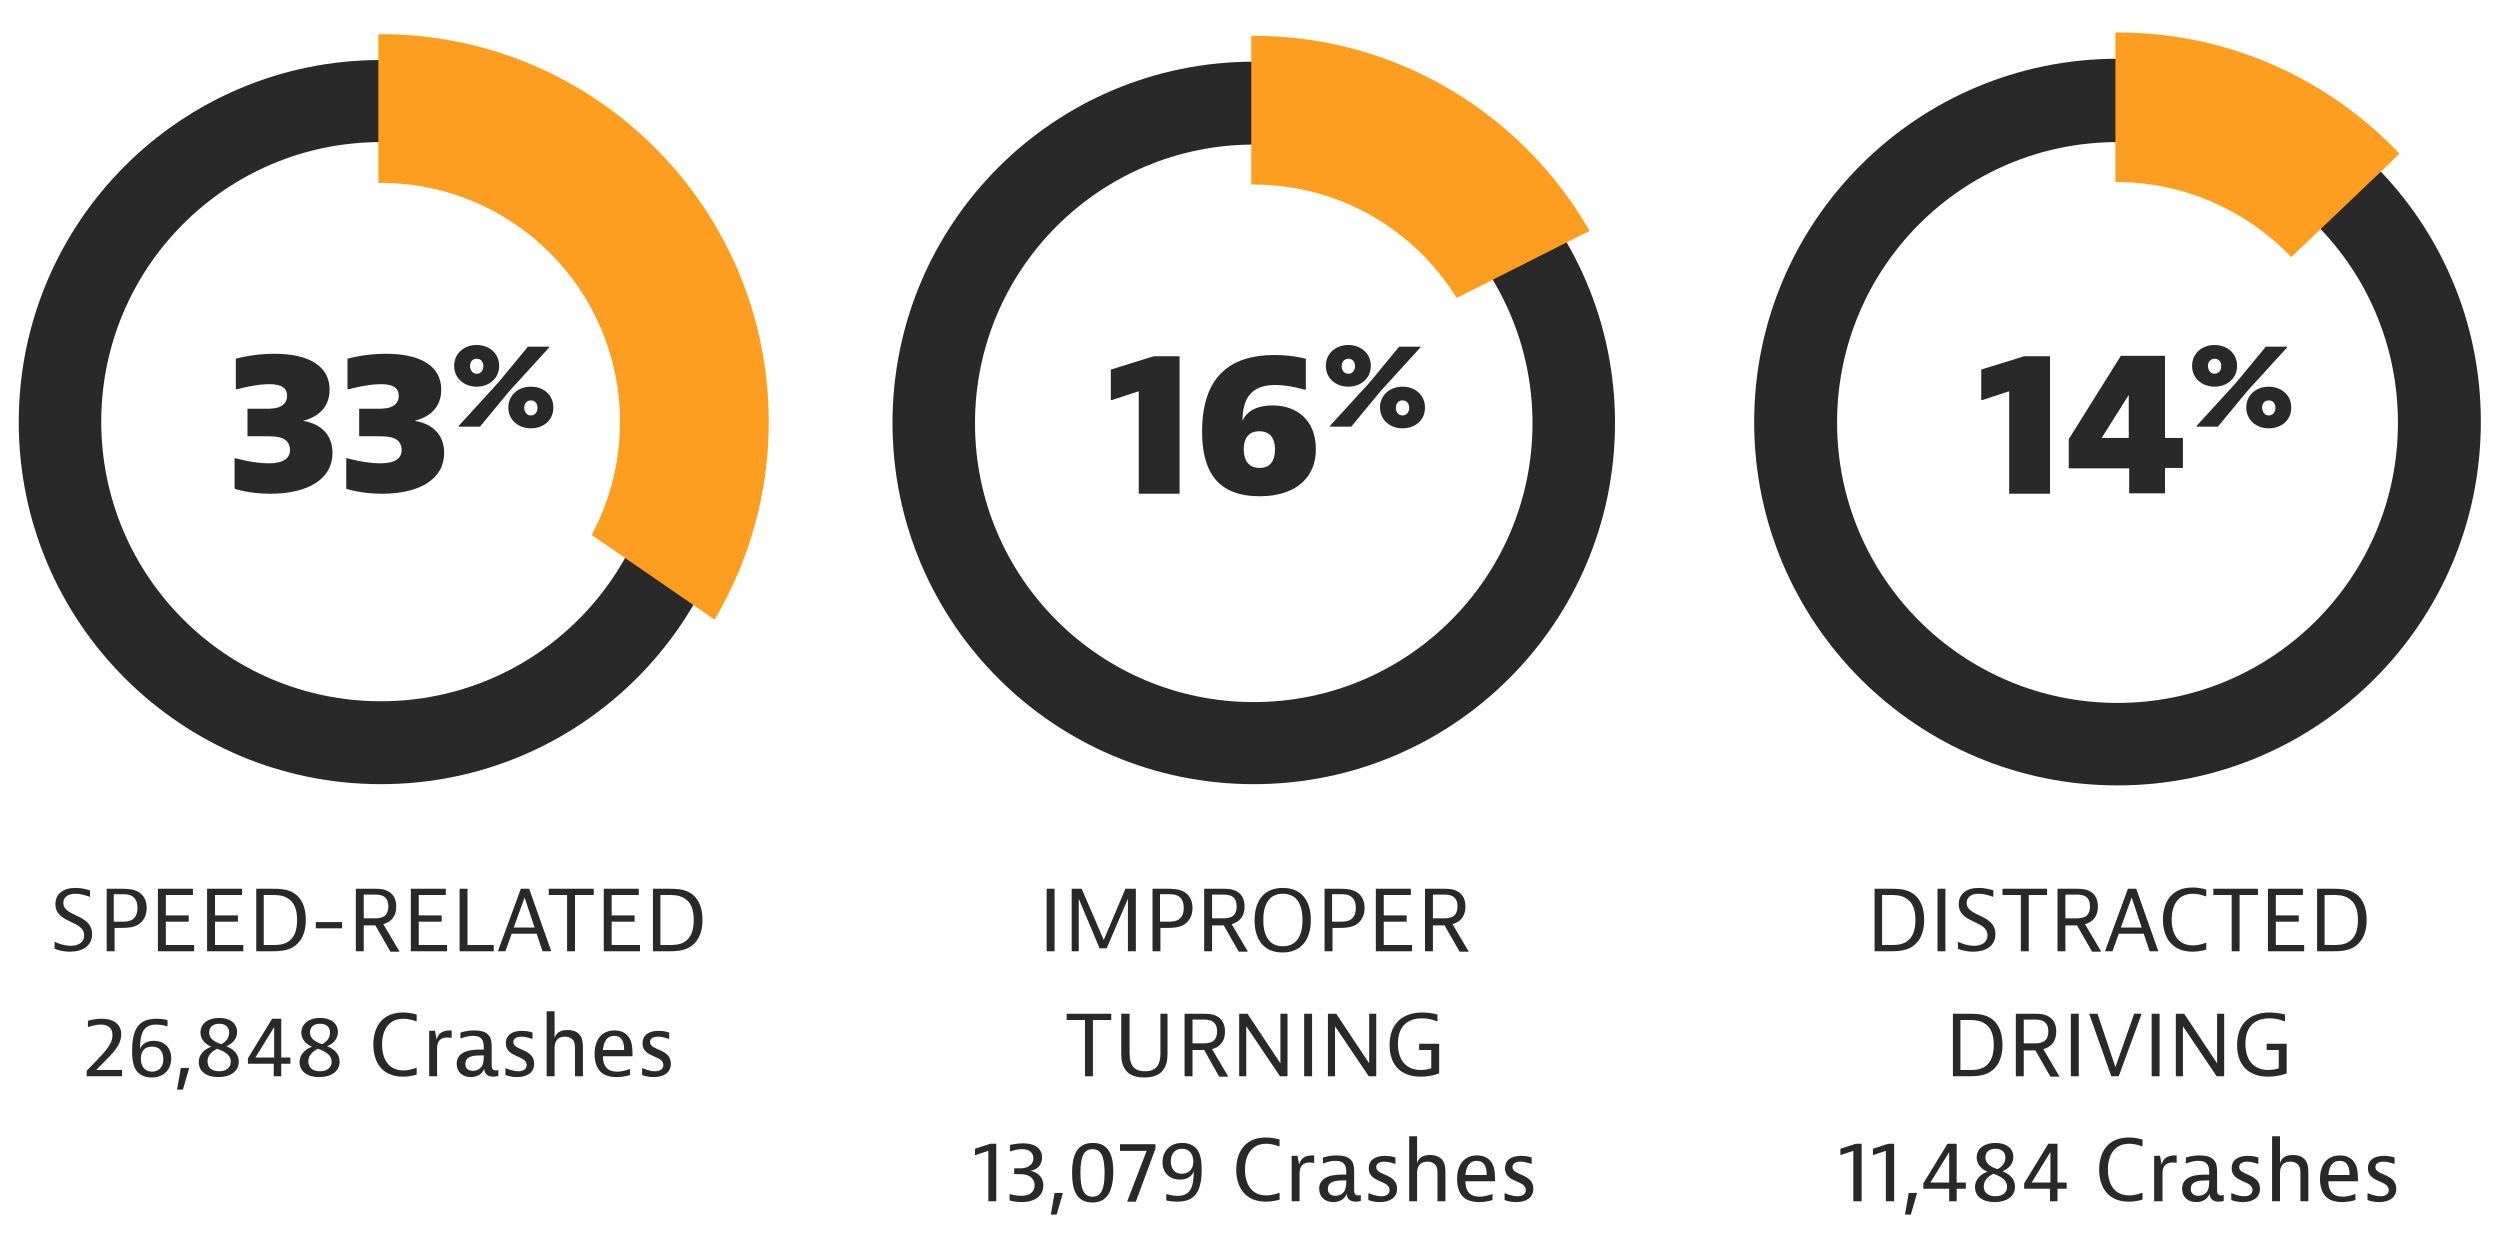 <svg xmlns="http://www.w3.org/2000/svg" xml:space="preserve" id="Layer_1" x="0" y="0" style="enable-background:new 0 0 600 300" version="1.1" viewBox="0 0 600 300"><style>.st0{fill:#292929}.st1{fill:#fe9e20}</style><path d="M21.6 215.2h-.2s-1.6-.7-3.3-.7c-1.9 0-2.9.9-2.9 2.2 0 3.4 6.9 2.6 6.9 7.5 0 2.9-2.4 4.2-5.3 4.2-2.2 0-3.7-.7-3.7-.7v-1.6h.2s1.8.9 3.7.9c2 0 3.2-1 3.2-2.5 0-3.7-6.9-2.8-6.9-7.5 0-2.4 1.8-3.9 4.8-3.9 1.9 0 3.5.6 3.5.6v1.5zM29 213.3c1.2 0 3 0 4.3.8 1.3.8 1.9 2.2 1.9 3.8 0 1.9-.8 3.2-2 4-1.2.7-2.6.8-4.1.8h-1.6v5.6h-1.9v-15H29zm-1.7 7.9h1.9c.8 0 1.9 0 2.7-.6.8-.6 1.1-1.6 1.1-2.7s-.3-2.1-1.1-2.7c-.8-.6-1.9-.6-2.7-.6h-1.9v6.6zM46.3 213.3v1.5h-6.5v4.9h5.5v1.5h-5.5v5.6h6.8v1.5h-8.7v-15h8.4zM58.1 213.3v1.5h-6.5v4.9h5.5v1.5h-5.5v5.6h6.8v1.5h-8.7v-15h8.4zM65.3 213.3c1.5 0 3.4 0 5 .9 1.8 1 3.1 3.1 3.1 6.6 0 3.4-1.3 5.5-3.2 6.6-1.7.9-3.6.9-4.9.9h-3.8v-15h3.8zm-1.9 13.5h2c1.1 0 2.4 0 3.6-.7 1.7-1 2.3-2.9 2.3-5.3s-.6-4.3-2.4-5.3c-1.2-.7-2.6-.7-3.6-.7h-2v12zM75.8 222.8v-1.5h6.3v1.5h-6.3zM87.3 222v6.3h-1.9v-15h4.5c1 0 2.4 0 3.6.8 1 .7 1.6 1.8 1.6 3.5 0 2.4-1.3 3.7-3.1 4.2l3.9 6.6h-2.2l-3.6-6.3h-2.8zm0-1.6h2.6c.5 0 1.5 0 2.3-.5.6-.4 1-1.2 1-2.4 0-1-.3-1.8-1-2.3-.7-.5-1.8-.5-2.3-.5h-2.6v5.7zM107 213.3v1.5h-6.5v4.9h5.5v1.5h-5.5v5.6h6.8v1.5h-8.7v-15h8.4zM112.2 213.3v13.5h6.3v1.5h-8.2v-15h1.9zM130.2 228.3l-1.4-4.2h-6l-1.5 4.2h-1.8l5.5-15h2l5.3 15h-2.1zm-6.9-5.7h5l-2.4-7.2-2.6 7.2zM142.5 213.3v1.5H138v13.5h-1.9v-13.5h-4.4v-1.5h10.8zM153.3 213.3v1.5h-6.5v4.9h5.5v1.5h-5.5v5.6h6.8v1.5h-8.7v-15h8.4zM160.5 213.3c1.5 0 3.4 0 5 .9 1.8 1 3.1 3.1 3.1 6.6 0 3.4-1.3 5.5-3.2 6.6-1.7.9-3.6.9-4.9.9h-3.8v-15h3.8zm-1.9 13.5h2c1.1 0 2.4 0 3.6-.7 1.7-1 2.3-2.9 2.3-5.3s-.6-4.3-2.4-5.3c-1.2-.7-2.6-.7-3.6-.7h-2v12zM29.3 258.3h-8.5V257c3.6-3.8 6.2-6 6.2-8.6 0-1.5-.9-2.5-2.8-2.5-1.5 0-3 .6-3 .6h-.1V245s1.5-.5 3.3-.5c3.1 0 4.7 1.5 4.7 3.7 0 3.2-3 5.4-6 8.6h6.2v1.5zM36.4 258.6c-1.8 0-3-.7-3.7-1.7-.6-.9-1-2.2-1-4.6 0-5.7 1.8-7.8 5.9-7.8 1.5 0 2.6.3 2.6.3v1.5H40s-1.1-.4-2.5-.4c-3 0-3.9 1.9-3.9 5.9.4-1.2 1.6-2 3.3-2 2.6 0 4.2 1.7 4.2 4.2 0 2.6-1.7 4.6-4.7 4.6zm-2.6-4.5c0 1.7.9 3.1 2.7 3.1 1.6 0 2.7-1.1 2.7-3 0-1.8-.9-3-2.6-3-1.7-.1-2.8.9-2.8 2.9zM45.4 256.3l-1.5 5.2h-1.4l.9-5.2h2zM52.6 244.3c2.5 0 4.3 1.2 4.3 3.4 0 1.6-1.1 2.8-2.6 3.4 1.8.7 3 1.9 3 3.7 0 2.4-2.1 3.7-4.9 3.7-2.8 0-4.7-1.3-4.7-3.6 0-1.9 1.4-3.1 3-3.7-1.5-.6-2.6-1.8-2.6-3.5.1-2.2 2-3.4 4.5-3.4zm0 12.8c1.7 0 2.8-.9 2.8-2.3 0-1.5-1.3-2.4-3.3-3.1-1.4.7-2.3 1.7-2.3 3 0 1.6 1.1 2.4 2.8 2.4zm.5-6.5c1-.5 1.9-1.4 1.9-2.8 0-1.3-.9-2.1-2.4-2.1s-2.4.8-2.4 2.1c0 1.4 1.1 2.2 2.9 2.8zM67.5 255.3v3h-1.8v-3h-6.2V254l5.8-9.5h2.2v9.3h2.2v1.5h-2.2zm-1.7-1.5v-7.3l-4.5 7.3h4.5zM76.8 244.3c2.5 0 4.3 1.2 4.3 3.4 0 1.6-1.1 2.8-2.6 3.4 1.8.7 3 1.9 3 3.7 0 2.4-2.1 3.7-4.9 3.7-2.8 0-4.7-1.3-4.7-3.6 0-1.9 1.4-3.1 3-3.7-1.5-.6-2.6-1.8-2.6-3.5.2-2.2 2-3.4 4.5-3.4zm0 12.8c1.7 0 2.8-.9 2.8-2.3 0-1.5-1.3-2.4-3.3-3.1-1.4.7-2.3 1.7-2.3 3 0 1.6 1.1 2.4 2.8 2.4zm.5-6.5c1-.5 1.9-1.4 1.9-2.8 0-1.3-.9-2.1-2.4-2.1s-2.4.8-2.4 2.1c0 1.4 1.1 2.2 2.9 2.8zM100 257.9s-1.4.5-3.3.5c-5 0-7.1-3.5-7.1-7.7s2.1-7.7 7.1-7.7c1.9 0 3.3.5 3.3.5v1.6h-.2s-1.4-.6-3-.6c-3.6 0-5.1 2.8-5.1 6.2 0 3.4 1.5 6.2 5.1 6.2 1.6 0 3-.6 3-.6h.2v1.6zM108.4 249.1s-.5-.1-1-.1c-2.5 0-2.5 1.9-2.5 2.9v6.4H103v-10.9h1.4l.4 2.1c.4-1.8 1.8-2.2 3.3-2.2h.3v1.8zM110.6 247.8s1.3-.5 3.2-.5c1.5 0 2.9.3 3.6 1.3.6.8.6 2 .6 2.8v4.1c0 .6 0 1.4 1 1.4.3 0 .6-.1.6-.1v1.4s-.5.2-1.2.2c-1.2 0-2.1-.5-2.2-1.9-.4 1.2-1.6 2-3.2 2-2.1 0-3.4-1.3-3.4-3.2 0-2.1 1.7-3.4 5.4-3.4h1.1c0-1.2 0-1.8-.4-2.4-.4-.6-1.1-.9-2.2-.9-1.5 0-2.8.6-2.8.6h-.2v-1.4zm2.9 9.2c.9 0 1.7-.4 2.2-1.2.4-.8.4-1.8.4-2.3v-.2h-.6c-1.4 0-3.8 0-3.8 2-.1.9.5 1.7 1.8 1.7zM127.8 249.3h-.2s-1.3-.5-2.5-.5-1.9.5-1.9 1.3c0 2.1 5 1.5 5 5.2 0 2.2-1.8 3.2-4.1 3.2-1.7 0-2.8-.5-2.8-.5v-1.6h.2s1.5.7 2.9.7c1.3 0 2-.6 2-1.5 0-2.4-5-1.7-5-5.2 0-1.9 1.4-3 3.9-3 1.4 0 2.5.4 2.5.4v1.5zM133.1 242.7v6.5c.3-1.2 1.2-2 3.1-2 1.6 0 2.6.6 3.1 1.4.6.9.6 2.1.6 3.3v6.4H138v-6.4c0-.8 0-1.6-.4-2.2-.4-.5-1-.9-2-.9-2.3 0-2.5 1.8-2.5 2.8v6.7h-1.9v-15.6h1.9zM151.2 258s-1.3.5-3.2.5c-2 0-3.2-.6-3.9-1.3-.9-.9-1.4-2.4-1.4-4.2 0-3.6 1.8-5.7 4.8-5.7 1.7 0 2.9.7 3.6 1.9.7 1.2.7 2.8.7 4.3h-7.1c0 2.4 1.1 3.7 3.4 3.7 1.5 0 2.9-.6 2.9-.6h.2v1.4zm-1.4-6c0-2.2-.7-3.4-2.4-3.4s-2.5 1.3-2.7 3.4h5.1zM160.6 249.3h-.2s-1.3-.5-2.5-.5-1.9.5-1.9 1.3c0 2.1 5 1.5 5 5.2 0 2.2-1.8 3.2-4.1 3.2-1.7 0-2.8-.5-2.8-.5v-1.6h.2s1.5.7 2.9.7c1.3 0 2-.6 2-1.5 0-2.4-5-1.7-5-5.2 0-1.9 1.4-3 3.9-3 1.4 0 2.5.4 2.5.4v1.5zM253.1 213.3v15h-1.9v-15h1.9zM259.6 213.3l5.3 12.3 5.2-12.3h2.5v15h-1.9v-12.6l-5.1 11.9h-1.7l-5-11.9v12.6h-1.7v-15h2.4zM280 213.3c1.2 0 3 0 4.3.8 1.3.8 1.9 2.2 1.9 3.8 0 1.9-.8 3.2-2 4-1.2.7-2.6.8-4.1.8h-1.6v5.6h-1.9v-15h3.4zm-1.6 7.9h1.9c.8 0 1.9 0 2.7-.6.8-.6 1.1-1.6 1.1-2.7s-.3-2.1-1.1-2.7c-.8-.6-1.9-.6-2.7-.6h-1.9v6.6zM290.9 222v6.3H289v-15h4.5c1 0 2.4 0 3.6.8 1 .7 1.6 1.8 1.6 3.5 0 2.4-1.3 3.7-3.1 4.2l3.9 6.6h-2.2l-3.6-6.3h-2.8zm0-1.6h2.6c.5 0 1.5 0 2.3-.5.6-.4 1-1.2 1-2.4 0-1-.3-1.8-1-2.3-.7-.5-1.8-.5-2.3-.5h-2.6v5.7zM307.8 228.6c-4.3 0-6.7-2.9-6.7-7.7 0-4.9 2.4-7.8 6.8-7.8 4.3 0 6.7 2.9 6.7 7.7 0 4.8-2.4 7.8-6.8 7.8zm4.8-7.8c0-4.2-1.7-6.3-4.7-6.3s-4.7 2.1-4.7 6.3 1.7 6.3 4.7 6.3 4.7-2.1 4.7-6.3zM321.3 213.3c1.2 0 3 0 4.3.8 1.3.8 1.9 2.2 1.9 3.8 0 1.9-.8 3.2-2 4-1.2.7-2.6.8-4.1.8h-1.6v5.6h-1.9v-15h3.4zm-1.6 7.9h1.9c.8 0 1.9 0 2.7-.6.8-.6 1.1-1.6 1.1-2.7s-.3-2.1-1.1-2.7c-.8-.6-1.9-.6-2.7-.6h-1.9v6.6zM338.6 213.3v1.5h-6.5v4.9h5.5v1.5h-5.5v5.6h6.8v1.5h-8.7v-15h8.4zM343.9 222v6.3H342v-15h4.5c1 0 2.4 0 3.6.8 1 .7 1.6 1.8 1.6 3.5 0 2.4-1.3 3.7-3.1 4.2l3.9 6.6h-2.2l-3.6-6.3h-2.8zm0-1.6h2.6c.5 0 1.5 0 2.3-.5.6-.4 1-1.2 1-2.4 0-1-.3-1.8-1-2.3-.7-.5-1.8-.5-2.3-.5h-2.6v5.7zM266.7 243.3v1.5h-4.4v13.5h-1.9v-13.5H256v-1.5h10.7zM271.1 243.3v9.5c0 2.5.8 4.3 3.7 4.3s3.7-1.8 3.7-4.3v-9.5h1.7v9.2c0 1.3 0 3.1-1.2 4.5-.9 1.1-2.5 1.6-4.4 1.6-1.7 0-3.3-.4-4.3-1.6-1.2-1.4-1.2-3.2-1.2-4.5v-9.2h2zM286.2 252v6.3h-1.9v-15h4.5c1 0 2.4 0 3.6.8 1 .7 1.6 1.8 1.6 3.5 0 2.4-1.3 3.7-3.1 4.2l3.9 6.6h-2.2L289 252h-2.8zm0-1.6h2.6c.5 0 1.5 0 2.3-.5.6-.4 1-1.2 1-2.4 0-1-.3-1.8-1-2.3-.7-.5-1.8-.5-2.3-.5h-2.6v5.7zM299.4 243.3l7.9 11.9v-11.9h1.7v15h-1.8l-8.1-12v12h-1.7v-15h2zM314.9 243.3v15H313v-15h1.9zM320.7 243.3l7.9 11.9v-11.9h1.7v15h-1.8l-8.1-12v12h-1.7v-15h2zM345.4 250.4v7.2s-1.8.8-4.4.8c-4.4 0-7.5-2.4-7.5-7.6 0-5.3 3.3-7.8 7.8-7.8 2.1 0 3.7.5 3.7.5v1.6h-.2s-1.5-.7-3.5-.7c-3.4 0-5.8 1.8-5.8 6.1s2.3 6.3 5.5 6.3c1.4 0 2.5-.4 2.5-.4V252h-2.9v-1.5h4.8zM237.2 288.3v-12.1l-3 1h-.2v-1.5l3.7-1.2h1.4v13.8h-1.9zM243.4 280.4h1.2c.7 0 1.5 0 2.3-.5.7-.4 1.1-1 1.1-1.9 0-1.3-.9-2.2-2.7-2.2-1.4 0-2.7.5-2.7.5h-.2v-1.5s1.4-.4 3.1-.4c3.1 0 4.6 1.4 4.6 3.4 0 1.6-1 2.9-2.8 3.2 1.7.3 3.1 1.5 3.1 3.5 0 2.4-1.9 4-5.2 4-1.7 0-2.9-.4-2.9-.4v-1.5h.1s1.3.4 2.7.4c2 0 3.2-.9 3.2-2.6 0-1.1-.6-1.7-1.2-2.1-.9-.5-1.9-.5-2.5-.5h-1.2v-1.4zM255.1 286.3l-1.5 5.2h-1.4l.9-5.2h2zM262.2 288.6c-4.1 0-4.9-3.4-4.9-7.1 0-3.8.9-7.2 5-7.2s4.9 3.4 4.9 7.1c-.1 3.7-1 7.2-5 7.2zm0-12.8c-2 0-2.9 1.6-2.9 5.7 0 4 .9 5.7 2.9 5.7s2.9-1.6 2.9-5.7-.9-5.7-2.9-5.7zM268.8 276.1v-1.5h8.5v1.1l-4.7 12.7h-2.1l4.7-12.2h-6.4zM283.7 274.3c1.8 0 3 .7 3.7 1.7.6.9 1 2.2 1 4.6 0 5.7-1.8 7.8-5.9 7.8-1.5 0-2.6-.3-2.6-.3v-1.5h.2s1.1.4 2.5.4c3 0 3.9-1.9 3.9-5.9-.4 1.2-1.6 2-3.3 2-2.6 0-4.2-1.7-4.2-4.2 0-2.6 1.8-4.6 4.7-4.6zm2.7 4.5c0-1.7-.9-3.1-2.7-3.1-1.6 0-2.7 1.1-2.7 3 0 1.8.9 3 2.6 3 1.6 0 2.8-1 2.8-2.9zM307.1 287.9s-1.4.5-3.3.5c-5 0-7.1-3.5-7.1-7.7s2.1-7.7 7.1-7.7c1.9 0 3.3.5 3.3.5v1.6h-.2s-1.4-.6-3-.6c-3.6 0-5.1 2.8-5.1 6.2 0 3.4 1.5 6.2 5.1 6.2 1.6 0 3-.6 3-.6h.2v1.6zM315.4 279.1s-.5-.1-1-.1c-2.5 0-2.5 1.9-2.5 2.9v6.4H310v-10.9h1.4l.4 2.1c.4-1.8 1.8-2.2 3.3-2.2h.3v1.8zM317.6 277.8s1.3-.5 3.2-.5c1.5 0 2.9.3 3.6 1.3.6.8.6 2 .6 2.8v4.1c0 .6 0 1.4 1 1.4.3 0 .6-.1.6-.1v1.4s-.5.2-1.2.2c-1.2 0-2.1-.5-2.2-1.9-.4 1.2-1.6 2-3.2 2-2.1 0-3.4-1.3-3.4-3.2 0-2.1 1.7-3.4 5.4-3.4h1.1c0-1.2 0-1.8-.4-2.4-.4-.6-1.1-.9-2.2-.9-1.5 0-2.8.6-2.8.6h-.2v-1.4zm2.9 9.2c.9 0 1.7-.4 2.2-1.2.4-.8.4-1.8.4-2.3v-.2h-.6c-1.4 0-3.8 0-3.8 2-.1.9.6 1.7 1.8 1.7zM334.9 279.3h-.2s-1.3-.5-2.5-.5-1.9.5-1.9 1.3c0 2.1 5 1.5 5 5.2 0 2.2-1.8 3.2-4.1 3.2-1.7 0-2.8-.5-2.8-.5v-1.6h.2s1.5.7 2.9.7c1.3 0 2-.6 2-1.5 0-2.4-5-1.7-5-5.2 0-1.9 1.4-3 3.9-3 1.4 0 2.5.4 2.5.4v1.5zM340.1 272.7v6.5c.3-1.2 1.2-2 3.1-2 1.6 0 2.6.6 3.1 1.4.6.9.6 2.1.6 3.3v6.4H345v-6.4c0-.8 0-1.6-.4-2.2-.4-.5-1-.9-2-.9-2.3 0-2.5 1.8-2.5 2.8v6.7h-1.9v-15.6h1.9zM358.2 288s-1.3.5-3.2.5c-2 0-3.2-.6-3.9-1.3-.9-.9-1.4-2.4-1.4-4.2 0-3.6 1.8-5.7 4.8-5.7 1.7 0 2.9.7 3.6 1.9.7 1.2.7 2.8.7 4.3h-7.1c0 2.4 1.1 3.7 3.4 3.7 1.5 0 2.9-.6 2.9-.6h.2v1.4zm-1.4-6c0-2.2-.7-3.4-2.4-3.4s-2.5 1.3-2.7 3.4h5.1zM367.6 279.3h-.2s-1.3-.5-2.5-.5-1.9.5-1.9 1.3c0 2.1 5 1.5 5 5.2 0 2.2-1.8 3.2-4.1 3.2-1.7 0-2.8-.5-2.8-.5v-1.6h.2s1.5.7 2.9.7c1.3 0 2-.6 2-1.5 0-2.4-5-1.7-5-5.2 0-1.9 1.4-3 3.9-3 1.4 0 2.5.4 2.5.4v1.5zM453.7 213.3c1.5 0 3.4 0 5 .9 1.8 1 3.1 3.1 3.1 6.6 0 3.4-1.3 5.5-3.2 6.6-1.7.9-3.6.9-4.9.9h-3.8v-15h3.8zm-1.9 13.5h2c1.1 0 2.4 0 3.6-.7 1.7-1 2.3-2.9 2.3-5.3s-.6-4.3-2.4-5.3c-1.2-.7-2.6-.7-3.6-.7h-2v12zM466.9 213.3v15H465v-15h1.9zM478.4 215.2h-.2s-1.6-.7-3.3-.7c-1.9 0-2.9.9-2.9 2.2 0 3.4 6.9 2.6 6.9 7.5 0 2.9-2.4 4.2-5.3 4.2-2.2 0-3.7-.7-3.7-.7v-1.6h.2s1.8.9 3.7.9c2 0 3.2-1 3.2-2.5 0-3.7-6.9-2.8-6.9-7.5 0-2.4 1.8-3.9 4.8-3.9 1.9 0 3.5.6 3.5.6v1.5zM491.3 213.3v1.5h-4.4v13.5H485v-13.5h-4.4v-1.5h10.7zM495.7 222v6.3h-1.9v-15h4.5c1 0 2.4 0 3.6.8 1 .7 1.6 1.8 1.6 3.5 0 2.4-1.3 3.7-3.1 4.2l3.9 6.6h-2.2l-3.6-6.3h-2.8zm0-1.6h2.6c.5 0 1.5 0 2.3-.5.6-.4 1-1.2 1-2.4 0-1-.3-1.8-1-2.3-.7-.5-1.8-.5-2.3-.5h-2.6v5.7zM515.9 228.3l-1.4-4.2h-6l-1.5 4.2h-1.8l5.5-15h2l5.3 15h-2.1zm-6.9-5.7h5l-2.4-7.2-2.6 7.2zM529.5 227.9s-1.4.5-3.3.5c-5 0-7.1-3.5-7.1-7.7s2.1-7.7 7.1-7.7c1.9 0 3.3.5 3.3.5v1.6h-.2s-1.4-.6-3-.6c-3.6 0-5.1 2.8-5.1 6.2 0 3.4 1.5 6.2 5.1 6.2 1.6 0 3-.6 3-.6h.2v1.6zM541.9 213.3v1.5h-4.4v13.5h-1.9v-13.5h-4.4v-1.5h10.7zM552.7 213.3v1.5h-6.5v4.9h5.5v1.5h-5.5v5.6h6.8v1.5h-8.7v-15h8.4zM559.9 213.3c1.5 0 3.4 0 5 .9 1.8 1 3.1 3.1 3.1 6.6 0 3.4-1.3 5.5-3.2 6.6-1.7.9-3.6.9-4.9.9h-3.8v-15h3.8zm-1.9 13.5h2c1.1 0 2.4 0 3.6-.7 1.7-1 2.3-2.9 2.3-5.3s-.6-4.3-2.4-5.3c-1.2-.7-2.6-.7-3.6-.7h-2v12zM472.5 243.3c1.5 0 3.4 0 5 .9 1.8 1 3.1 3.1 3.1 6.6 0 3.4-1.3 5.5-3.2 6.6-1.7.9-3.6.9-4.9.9h-3.8v-15h3.8zm-1.9 13.5h2c1.1 0 2.4 0 3.6-.7 1.7-1 2.3-2.9 2.3-5.3s-.6-4.3-2.4-5.3c-1.2-.7-2.6-.7-3.6-.7h-2v12zM485.7 252v6.3h-1.9v-15h4.5c1 0 2.4 0 3.6.8 1 .7 1.6 1.8 1.6 3.5 0 2.4-1.3 3.7-3.1 4.2l3.9 6.6h-2.2l-3.6-6.3h-2.8zm0-1.6h2.6c.5 0 1.5 0 2.3-.5.6-.4 1-1.2 1-2.4 0-1-.3-1.8-1-2.3-.7-.5-1.8-.5-2.3-.5h-2.6v5.7zM498.9 243.3v15H497v-15h1.9zM503.4 243.3l4.3 12.8 4.5-12.8h1.8l-5.5 15h-1.8l-5.3-15h2zM518.3 243.3v15h-1.9v-15h1.9zM524.2 243.3l7.9 11.9v-11.9h1.7v15H532l-8.1-12v12h-1.7v-15h2zM548.8 250.4v7.2s-1.8.8-4.4.8c-4.4 0-7.5-2.4-7.5-7.6 0-5.3 3.3-7.8 7.8-7.8 2.1 0 3.7.5 3.7.5v1.6h-.2s-1.5-.7-3.5-.7c-3.4 0-5.8 1.8-5.8 6.1s2.3 6.3 5.5 6.3c1.4 0 2.5-.4 2.5-.4V252H544v-1.5h4.8zM444.8 288.3v-12.1l-3 1h-.1v-1.5l3.7-1.2h1.4v13.8h-2zM452.6 288.3v-12.1l-3 1h-.1v-1.5l3.7-1.2h1.4v13.8h-2zM460.1 286.3l-1.5 5.2h-1.4l.9-5.2h2zM469.6 285.3v3h-1.8v-3h-6.2V284l5.8-9.5h2.2v9.3h2.2v1.5h-2.2zm-1.8-1.5v-7.3l-4.5 7.3h4.5zM478.9 274.3c2.5 0 4.3 1.2 4.3 3.4 0 1.6-1.1 2.8-2.6 3.4 1.8.7 3 1.9 3 3.7 0 2.4-2.1 3.7-4.9 3.7-2.8 0-4.7-1.3-4.7-3.6 0-1.9 1.4-3.1 3-3.7-1.5-.6-2.6-1.8-2.6-3.5.1-2.2 2-3.4 4.5-3.4zm0 12.8c1.7 0 2.8-.9 2.8-2.3 0-1.5-1.3-2.4-3.3-3.1-1.4.7-2.3 1.7-2.3 3 0 1.6 1.1 2.4 2.8 2.4zm.5-6.5c1-.5 1.9-1.4 1.9-2.8 0-1.3-.9-2.1-2.4-2.1s-2.4.8-2.4 2.1c0 1.4 1.1 2.2 2.9 2.8zM493.8 285.3v3H492v-3h-6.2V284l5.8-9.5h2.2v9.3h2.2v1.5h-2.2zm-1.7-1.5v-7.3l-4.5 7.3h4.5zM514.2 287.9s-1.4.5-3.3.5c-5 0-7.1-3.5-7.1-7.7s2.1-7.7 7.1-7.7c1.9 0 3.3.5 3.3.5v1.6h-.2s-1.4-.6-3-.6c-3.6 0-5.1 2.8-5.1 6.2 0 3.4 1.5 6.2 5.1 6.2 1.6 0 3-.6 3-.6h.2v1.6zM522.5 279.1s-.5-.1-1-.1c-2.5 0-2.5 1.9-2.5 2.9v6.4h-2v-10.9h1.4l.4 2.1c.4-1.8 1.8-2.2 3.3-2.2h.3v1.8zM524.7 277.8s1.3-.5 3.2-.5c1.5 0 2.9.3 3.6 1.3.6.8.6 2 .6 2.8v4.1c0 .6 0 1.4 1 1.4.3 0 .6-.1.6-.1v1.4s-.5.2-1.2.2c-1.2 0-2.1-.5-2.2-1.9-.4 1.2-1.6 2-3.2 2-2.1 0-3.4-1.3-3.4-3.2 0-2.1 1.7-3.4 5.4-3.4h1.1c0-1.2 0-1.8-.4-2.4-.4-.6-1.1-.9-2.2-.9-1.5 0-2.8.6-2.8.6h-.2v-1.4zm2.9 9.2c.9 0 1.7-.4 2.2-1.2.4-.8.4-1.8.4-2.3v-.2h-.6c-1.4 0-3.8 0-3.8 2-.1.9.6 1.7 1.8 1.7zM542 279.3h-.2s-1.3-.5-2.5-.5-1.9.5-1.9 1.3c0 2.1 5 1.5 5 5.2 0 2.2-1.8 3.2-4.1 3.2-1.7 0-2.8-.5-2.8-.5v-1.6h.2s1.5.7 2.9.7c1.3 0 2-.6 2-1.5 0-2.4-5-1.7-5-5.2 0-1.9 1.4-3 3.9-3 1.4 0 2.5.4 2.5.4v1.5zM547.2 272.7v6.5c.3-1.2 1.2-2 3.1-2 1.6 0 2.6.6 3.1 1.4.6.9.6 2.1.6 3.3v6.4h-1.9v-6.4c0-.8 0-1.6-.4-2.2-.4-.5-1-.9-2-.9-2.3 0-2.5 1.8-2.5 2.8v6.7h-1.9v-15.6h1.9zM565.3 288s-1.3.5-3.2.5c-2 0-3.2-.6-3.9-1.3-.9-.9-1.4-2.4-1.4-4.2 0-3.6 1.8-5.7 4.8-5.7 1.7 0 2.9.7 3.6 1.9.7 1.2.7 2.8.7 4.3h-7.1c0 2.4 1.1 3.7 3.4 3.7 1.5 0 2.9-.6 2.9-.6h.2v1.4zm-1.4-6c0-2.2-.7-3.4-2.4-3.4s-2.5 1.3-2.7 3.4h5.1zM574.7 279.3h-.2s-1.3-.5-2.5-.5-1.9.5-1.9 1.3c0 2.1 5 1.5 5 5.2 0 2.2-1.8 3.2-4.1 3.2-1.7 0-2.8-.5-2.8-.5v-1.6h.2s1.5.7 2.9.7c1.3 0 2-.6 2-1.5 0-2.4-5-1.7-5-5.2 0-1.9 1.4-3 3.9-3 1.4 0 2.5.4 2.5.4v1.5zM273.3 118.5V93.9l-6.4 2.1h-.3v-7.3l10.3-3.2h6.2v33h-9.8zM302.3 119.1c-4.5 0-8.6-1.2-11.1-4.7-1.8-2.5-2.7-6.1-2.7-10.8 0-13.1 6.6-18.4 17.4-18.4 4.3 0 7.5.9 7.5.9v7.4h-.4s-3.6-1.1-6.9-1.1c-5.8 0-7.9 3.2-7.9 8.6 1.2-2.7 4-3.7 7.2-3.7 6 0 10.4 3.7 10.4 10.4.1 6.8-4.7 11.4-13.5 11.4zm-3.8-11.3c0 2.6 1.1 4.5 3.8 4.5 2.7 0 3.7-1.9 3.7-4.4 0-2.6-1.1-4.4-3.8-4.4-2.6 0-3.7 1.8-3.7 4.3zM323.6 82.8c3 0 5.4 2 5.4 5s-2.4 5-5.4 5-5.4-2-5.4-5 2.4-5 5.4-5zm7.8 11-7.1 8.6h-5.1v-.2l9.5-10.4 7.1-8.6h5.1v.2l-9.5 10.4zm-7.8-4.1c.9 0 1.6-.7 1.6-1.8s-.6-1.8-1.6-1.8c-.9 0-1.6.7-1.6 1.8s.7 1.8 1.6 1.8zm13 3.1c3 0 5.4 2 5.4 5 0 3.1-2.4 5-5.4 5-3 0-5.4-2-5.4-5s2.4-5 5.4-5zm0 6.9c.9 0 1.6-.7 1.6-1.8s-.6-1.8-1.6-1.8-1.6.7-1.6 1.8.7 1.8 1.6 1.8zM59.4 98.1h4.1c1.6 0 2.9 0 4.1-.7.8-.5 1.3-1.3 1.3-2.4 0-1.8-1.2-2.8-4.3-2.8-3.4 0-7.6 1.2-7.6 1.2h-.4v-7.3s4-1.2 9.2-1.2c8.4 0 13.3 3 13.3 8.6 0 4.3-2.8 6.6-6.4 7.5 4.3.7 7.1 3.3 7.1 7.7 0 6.3-5.9 9.8-14.9 9.8-5.2 0-8.6-1.2-8.6-1.2V110h.3s4.2 1.2 7.9 1.2c3.5 0 5.1-1.2 5.1-3.2 0-1.1-.5-2.1-1.4-2.6-1.2-.7-3-.7-4.6-.7h-4.2v-6.6zM86.2 98.1h4.1c1.6 0 2.9 0 4.1-.7.8-.5 1.3-1.3 1.3-2.4 0-1.8-1.2-2.8-4.3-2.8-3.4 0-7.6 1.2-7.6 1.2h-.4v-7.3s4-1.2 9.2-1.2c8.4 0 13.3 3 13.3 8.6 0 4.3-2.8 6.6-6.4 7.5 4.3.7 7.1 3.3 7.1 7.7 0 6.3-5.9 9.8-14.9 9.8-5.2 0-8.6-1.2-8.6-1.2V110h.3s4.2 1.2 7.9 1.2c3.5 0 5.1-1.2 5.1-3.2 0-1.1-.5-2.1-1.4-2.6-1.2-.7-3-.7-4.6-.7h-4.2v-6.6zM114.4 82.8c3 0 5.4 2 5.4 5s-2.4 5-5.4 5-5.4-2-5.4-5 2.4-5 5.4-5zm7.9 11-7.1 8.6h-5.1v-.2l9.5-10.4 7.1-8.6h5.1v.2l-9.5 10.4zm-7.9-4.1c.9 0 1.6-.7 1.6-1.8s-.6-1.8-1.6-1.8-1.6.7-1.6 1.8c.1 1.1.7 1.8 1.6 1.8zm13 3.1c3.1 0 5.4 2 5.4 5 0 3.1-2.4 5-5.4 5-3 0-5.4-2-5.4-5s2.4-5 5.4-5zm0 6.9c.9 0 1.6-.7 1.6-1.8s-.6-1.8-1.6-1.8c-.9 0-1.6.7-1.6 1.8.1 1.1.7 1.8 1.6 1.8zM482.2 118.5V93.9l-6.4 2.1h-.3v-7.3l10.3-3.2h6.2v33h-9.8zM519.6 112.4v6H511v-6h-14.5v-7l12.5-20h10.6v19.7h4.3v7.2h-4.3zm-8.7-7.2V94.8l-6.5 10.3h6.5zM531.5 82.8c3 0 5.4 2 5.4 5s-2.4 5-5.4 5-5.4-2-5.4-5 2.4-5 5.4-5zm7.9 11-7.1 8.6h-5.1v-.2l9.5-10.4 7.1-8.6h5.1v.2l-9.5 10.4zm-7.9-4.1c.9 0 1.6-.7 1.6-1.8s-.6-1.8-1.6-1.8c-.9 0-1.6.7-1.6 1.8.1 1.1.7 1.8 1.6 1.8zm13 3.1c3 0 5.4 2 5.4 5 0 3.1-2.4 5-5.4 5-3 0-5.4-2-5.4-5s2.4-5 5.4-5zm0 6.9c.9 0 1.6-.7 1.6-1.8s-.6-1.8-1.6-1.8-1.6.7-1.6 1.8c.1 1.1.7 1.8 1.6 1.8z" class="st0"/><path d="M91.4 14.4c-48 0-86.9 38.9-86.9 86.9 0 48 38.9 86.9 86.9 86.9 48 0 86.9-38.9 86.9-86.9 0-48-38.9-86.9-86.9-86.9zm0 153.9c-37 0-67.1-30-67.1-67.1 0-37 30-67.1 67.1-67.1 37 0 67.1 30 67.1 67.1 0 37.1-30 67.1-67.1 67.1z" class="st0"/><path d="M90.8 43.9h.6c31.7 0 57.4 25.7 57.4 57.4 0 9.8-2.5 19-6.8 27.1l29.5 20.3c8.2-13.9 13-30 13-47.4 0-51.4-41.7-93.1-93.1-93.1h-.6v35.7z" class="st1"/><path d="M300.9 14.8c-47.9 0-86.7 38.8-86.7 86.7 0 47.9 38.8 86.7 86.7 86.7 47.9 0 86.7-38.8 86.7-86.7 0-47.8-38.8-86.7-86.7-86.7zm0 153.7c-37 0-66.9-30-66.9-66.9 0-37 30-66.9 66.9-66.9 37 0 66.9 30 66.9 66.9 0 36.9-29.9 66.9-66.9 66.9z" class="st0"/><path d="m349.6 71.5 31.9-16.1c-16-27.9-46.1-46.8-80.6-46.8h-.6v35.7h.6c20.6 0 38.6 10.9 48.7 27.2z" class="st1"/><path d="M508.2 14.1c-48.2 0-87.2 39.1-87.2 87.2 0 48.2 39.1 87.2 87.2 87.2 48.2 0 87.2-39.1 87.2-87.2.1-48.1-39-87.2-87.2-87.2zm0 154.6c-37.2 0-67.3-30.1-67.3-67.3 0-37.2 30.1-67.3 67.3-67.3 37.2 0 67.3 30.1 67.3 67.3.1 37.2-30.1 67.3-67.3 67.3z" class="st0"/><path d="m549.9 61.7 26-24.8c-17-17.9-41-29.1-67.6-29.1h-.6v35.9h.6c16.3.1 31.1 7 41.6 18z" class="st1"/></svg>